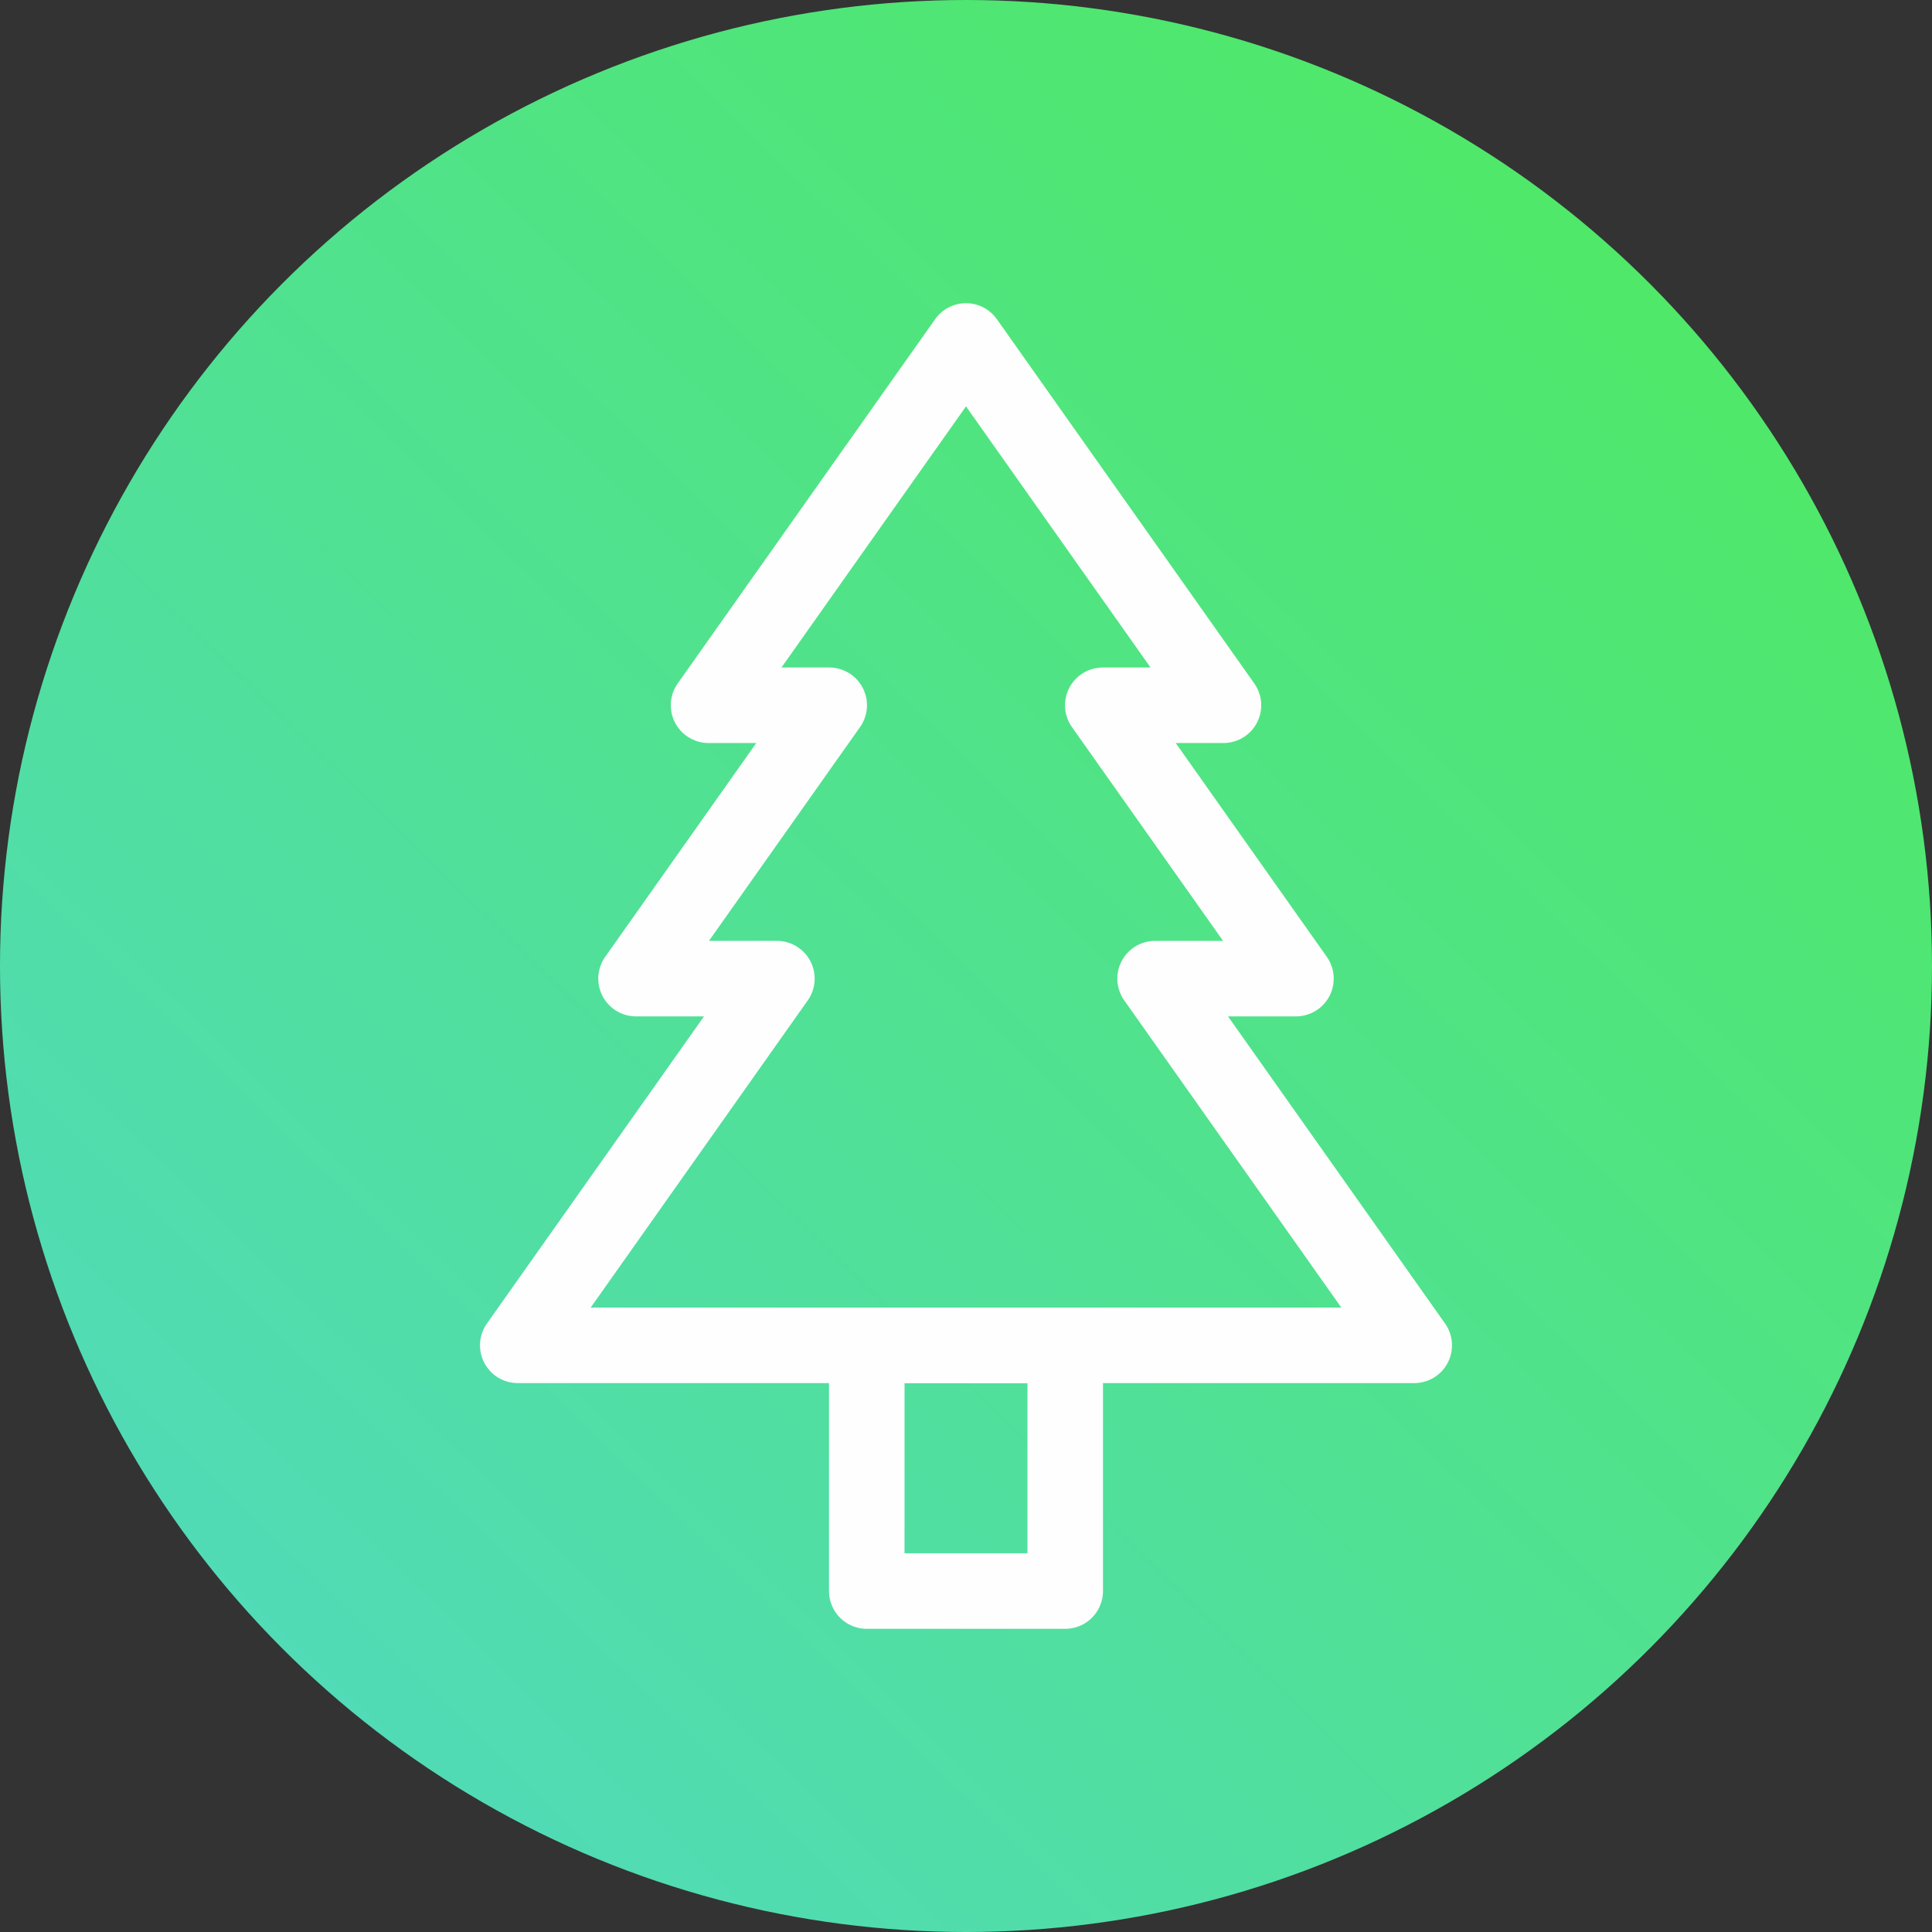 <?xml version="1.0" encoding="UTF-8"?>
<!DOCTYPE svg PUBLIC "-//W3C//DTD SVG 1.1//EN" "http://www.w3.org/Graphics/SVG/1.1/DTD/svg11.dtd">
<!-- Creator: CorelDRAW 2018 (64-Bit) -->
<svg xmlns="http://www.w3.org/2000/svg" xml:space="preserve" width="38.373mm" height="38.373mm" version="1.1" style="shape-rendering:geometricPrecision; text-rendering:geometricPrecision; image-rendering:optimizeQuality; fill-rule:evenodd; clip-rule:evenodd"
viewBox="0 0 56082.51 56082.51"
 xmlns:xlink="http://www.w3.org/1999/xlink">
 <rect x="0" y="0" width="56082.51" height="56082.51" fill="#333333" stroke="none"/>
 <defs>
  <style type="text/css">
   <![CDATA[
    .str0 {stroke:#FEFEFE;stroke-width:2192.25;stroke-linecap:round;stroke-linejoin:round;stroke-miterlimit:22.926}
    .fil1 {fill:none}
    .fil0 {fill:url(#id0)}
   ]]>
  </style>
  <linearGradient id="id0" gradientUnits="userSpaceOnUse" x1="8472.33" y1="48125.37" x2="47610.19" y2="7957.29">
   <stop offset="0" style="stop-opacity:1; stop-color:#51DBB6"/>
   <stop offset="1" style="stop-opacity:1; stop-color:#4FE869"/>
  </linearGradient>
 </defs>
 <g id="Layer_x0020_1">
  <circle class="fil0" cx="28041.22" cy="28041.27" r="28041.28"/>
  <g id="_2014846750928">
   <polygon class="fil1 str0" points="28041.26,9897 31778.17,15184.71 35514.79,20472.58 32012.01,20472.58 32830.45,21630.67 37619.5,28407.66 33530.22,28407.66 34547.13,29846.5 41052.86,39052.65 28041.26,39052.65 15029.65,39052.65 21535.38,29846.5 22552.29,28407.66 18463.01,28407.66 23252.06,21630.67 24070.5,20472.58 20567.72,20472.58 24304.34,15184.71 "/>
   <rect class="fil1 str0" x="25160.78" y="39052.65" width="5760.95" height="7132.86"/>
  </g>
 </g>
</svg>
